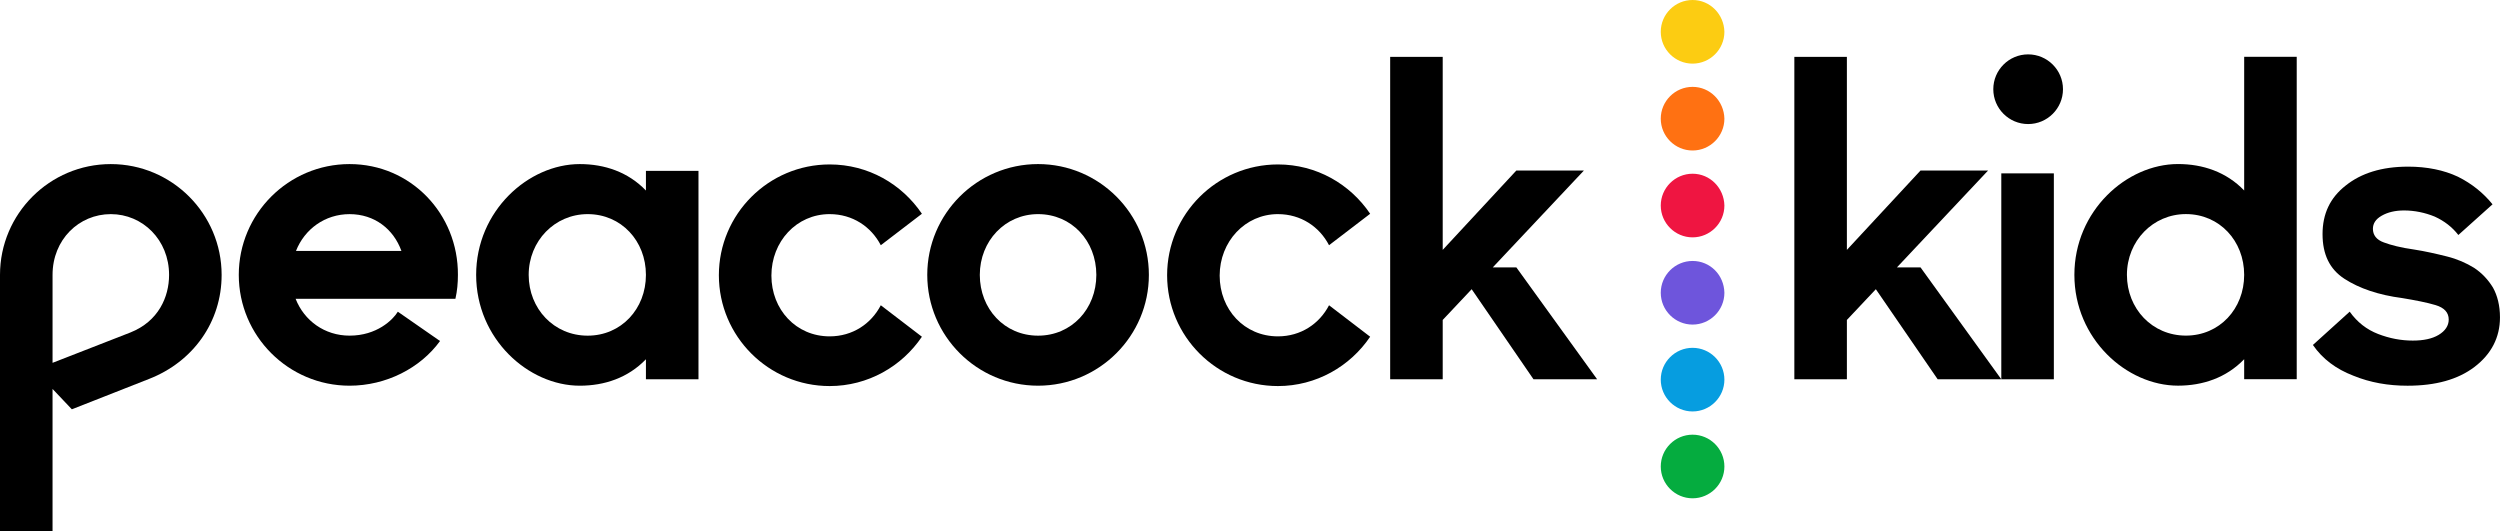 <?xml version="1.0" encoding="UTF-8" standalone="no"?>
<!-- Created with Inkscape (http://www.inkscape.org/) -->

<svg
   xmlns:dc="http://purl.org/dc/elements/1.1/"
   xmlns:cc="http://creativecommons.org/ns#"
   xmlns:rdf="http://www.w3.org/1999/02/22-rdf-syntax-ns#"
   xmlns:svg="http://www.w3.org/2000/svg"
   xmlns="http://www.w3.org/2000/svg"
   xmlns:sodipodi="http://sodipodi.sourceforge.net/DTD/sodipodi-0.dtd"
   xmlns:inkscape="http://www.inkscape.org/namespaces/inkscape"
   width="289.667mm"
   height="61.547mm"
   viewBox="0 0 289.667 61.547"
   version="1.1"
   id="svg8"
   inkscape:version="0.92.4 (5da689c313, 2019-01-14)"
   sodipodi:docname="Peacock Kids logo.svg">
  <defs
     id="defs2">
    <path
       id="b3ijatpBaP"
       d="m 901.86,23.07 c -1.73,-2.8 -4.13,-4.66 -7.59,-5.59 -6.12,-1.74 -5.46,-1.74 -10.65,0.53 -12.11,5.19 -11.58,23.16 0.67,27.42 14.11,4.79 25.43,-9.59 17.57,-22.36 z"
       inkscape:connector-curvature="0" />
    <path
       id="ajn8nPLcu"
       d="m 901.86,23.07 c -1.73,-2.8 -4.13,-4.66 -7.59,-5.59 -6.12,-1.74 -5.46,-1.74 -10.65,0.53 -12.11,5.19 -11.58,23.16 0.67,27.42 14.11,4.79 25.43,-9.59 17.57,-22.36 z"
       inkscape:connector-curvature="0" />
    <path
       id="bgYrX6sL0"
       d="m 618.33,158.45 h 10.64 v -12.51 c 0,-7.51 0,-11.68 0,-12.52 3.68,-4.07 5.71,-6.34 6.12,-6.79 3.33,-3.72 6.52,-6.79 6.92,-6.79 0.54,0 6.92,8.65 14.24,19.3 0.89,1.29 5.34,7.72 13.32,19.31 7.83,0 12.18,0 13.05,0 7.05,0 12.91,-0.27 12.91,-0.67 0,-0.67 -15.71,-22.63 -27.02,-37.94 -5.86,-7.85 -6.92,-8.65 -11.99,-9.32 -0.36,-0.04 -2.23,-0.27 -5.59,-0.67 7.27,-7.58 11.31,-11.8 12.12,-12.64 6.66,-6.92 15.44,-16.24 19.57,-20.63 0.49,-0.53 2.98,-3.2 7.45,-7.99 -7.99,-0.24 -12.42,-0.37 -13.31,-0.4 -9.19,-0.26 -13.97,0.14 -15.57,1.34 -1.34,0.93 -8.52,8.52 -16.11,16.64 -7.59,8.24 -14.24,15.04 -14.91,15.04 -0.67,0 -1.2,-17.58 -1.2,-41.27 0,-2.76 0,-16.51 0,-41.26 -0.71,0 -4.26,0 -10.64,0 h -10.66 v 69.88 69.89 z"
       inkscape:connector-curvature="0" />
    <path
       id="etM0DrdO4"
       d="m 618.33,158.45 h 10.64 v -12.51 c 0,-7.51 0,-11.68 0,-12.52 3.68,-4.07 5.71,-6.34 6.12,-6.79 3.33,-3.72 6.52,-6.79 6.92,-6.79 0.54,0 6.92,8.65 14.24,19.3 0.89,1.29 5.34,7.72 13.32,19.31 7.83,0 12.18,0 13.05,0 7.05,0 12.91,-0.27 12.91,-0.67 0,-0.67 -15.71,-22.63 -27.02,-37.94 -5.86,-7.85 -6.92,-8.65 -11.99,-9.32 -0.36,-0.04 -2.23,-0.27 -5.59,-0.67 7.27,-7.58 11.31,-11.8 12.12,-12.64 6.66,-6.92 15.44,-16.24 19.57,-20.63 0.49,-0.53 2.98,-3.2 7.45,-7.99 -7.99,-0.24 -12.42,-0.37 -13.31,-0.4 -9.19,-0.26 -13.97,0.14 -15.57,1.34 -1.34,0.93 -8.52,8.52 -16.11,16.64 -7.59,8.24 -14.24,15.04 -14.91,15.04 -0.67,0 -1.2,-17.58 -1.2,-41.27 0,-2.76 0,-16.51 0,-41.26 -0.71,0 -4.26,0 -10.64,0 h -10.66 v 69.88 69.89 z"
       inkscape:connector-curvature="0" />
    <path
       id="f8gJVVjZO"
       d="m 797.37,158.45 h 11.31 V 145.4 c 0,-7.83 0,-12.18 0,-13.05 3.99,-3.91 6.21,-6.09 6.65,-6.52 3.6,-3.59 6.79,-6.26 7.06,-5.86 0.26,0.27 5.46,7.72 11.45,16.51 16.77,24.63 13.44,22.1 28.48,21.7 0.87,-0.03 5.17,-0.16 12.91,-0.4 -10.05,-13.98 -15.65,-21.74 -16.76,-23.3 -16.38,-22.76 -16.78,-23.29 -21.98,-23.69 -2.78,-0.27 -5.18,-0.8 -5.18,-1.34 0,-0.53 8.65,-9.97 19.17,-20.89 1.27,-1.34 7.67,-7.99 19.16,-19.97 -0.94,-0.03 -5.64,-0.16 -14.1,-0.4 -8.47,-0.24 -13.17,-0.37 -14.11,-0.4 -3.68,3.91 -5.72,6.09 -6.13,6.52 -3.33,3.47 -10.65,11.46 -16.24,17.71 -0.69,0.75 -4.16,4.47 -10.38,11.18 0,-2.82 0,-16.93 0,-42.33 V 18.68 h -11.31 -11.32 v 69.88 69.89 z"
       inkscape:connector-curvature="0" />
    <path
       id="bUvolJqCn"
       d="m 797.37,158.45 h 11.31 V 145.4 c 0,-7.83 0,-12.18 0,-13.05 3.99,-3.91 6.21,-6.09 6.65,-6.52 3.6,-3.59 6.79,-6.26 7.06,-5.86 0.26,0.27 5.46,7.72 11.45,16.51 16.77,24.63 13.44,22.1 28.48,21.7 0.87,-0.03 5.17,-0.16 12.91,-0.4 -10.05,-13.98 -15.65,-21.74 -16.76,-23.3 -16.38,-22.76 -16.78,-23.29 -21.98,-23.69 -2.78,-0.27 -5.18,-0.8 -5.18,-1.34 0,-0.53 8.65,-9.97 19.17,-20.89 1.27,-1.34 7.67,-7.99 19.16,-19.97 -0.94,-0.03 -5.64,-0.16 -14.1,-0.4 -8.47,-0.24 -13.17,-0.37 -14.11,-0.4 -3.68,3.91 -5.72,6.09 -6.13,6.52 -3.33,3.47 -10.65,11.46 -16.24,17.71 -0.69,0.75 -4.16,4.47 -10.38,11.18 0,-2.82 0,-16.93 0,-42.33 V 18.68 h -11.31 -11.32 v 69.88 69.89 z"
       inkscape:connector-curvature="0" />
    <path
       id="b2sYkwu2r"
       d="m 979.73,73.25 c -1.59,-1.47 -6.39,-3.99 -10.78,-5.46 -19.57,-6.92 -41,2.27 -52.71,22.63 -4.27,7.19 -4.4,7.99 -4.4,22.1 0,17.44 2.13,23.3 12.25,34.07 14.64,15.71 35.41,19.04 52.85,8.52 0.5,-0.3 2.98,-1.8 7.45,-4.52 0,0.27 0,1.6 0,3.99 v 3.87 h 11.31 11.32 V 88.56 18.68 H 995.7 984.39 c 0,17.17 0,26.71 0,28.62 -0.26,19.07 -0.57,28.61 -0.93,28.61 -0.53,0 -2.13,-1.2 -3.73,-2.66 z m -46.98,37.54 c 1.59,-18.23 21.03,-29.69 36.87,-21.57 18.9,9.59 19.7,37.54 1.46,47.8 -17.97,10.11 -40.07,-5.07 -38.33,-26.23 z"
       inkscape:connector-curvature="0" />
    <path
       id="e1nEJ04pLv"
       d="m 979.73,73.25 c -1.59,-1.47 -6.39,-3.99 -10.78,-5.46 -19.57,-6.92 -41,2.27 -52.71,22.63 -4.27,7.19 -4.4,7.99 -4.4,22.1 0,17.44 2.13,23.3 12.25,34.07 14.64,15.71 35.41,19.04 52.85,8.52 0.5,-0.3 2.98,-1.8 7.45,-4.52 0,0.27 0,1.6 0,3.99 v 3.87 h 11.31 11.32 V 88.56 18.68 H 995.7 984.39 c 0,17.17 0,26.71 0,28.62 -0.26,19.07 -0.57,28.61 -0.93,28.61 -0.53,0 -2.13,-1.2 -3.73,-2.66 z m -46.98,37.54 c 1.59,-18.23 21.03,-29.69 36.87,-21.57 18.9,9.59 19.7,37.54 1.46,47.8 -17.97,10.11 -40.07,-5.07 -38.33,-26.23 z"
       inkscape:connector-curvature="0" />
    <path
       id="a2xw5QkqAt"
       d="m 1.33,100.54 c -0.03,4.15 -0.16,24.91 -0.4,62.29 L 0.53,225 h 10.65 c 6.47,0 10.06,0 10.78,0 0,-17.89 0,-27.82 0,-29.82 0,-18.77 0.53,-30.21 1.33,-30.75 0.8,-0.4 2.8,0.94 4.66,3.07 0.22,0.27 1.33,1.59 3.33,3.99 6.23,-2.4 9.69,-3.72 10.38,-3.99 5.6,-2.13 12.52,-4.8 15.31,-5.87 21.17,-7.85 31.81,-17.56 36.87,-33.67 3.33,-10.65 3.33,-18.91 -0.12,-30.08 -2.4,-7.72 -4,-10.26 -11.59,-17.84 C 74.67,72.58 71.74,70.72 64.15,68.19 53.11,64.59 43.66,64.46 33.28,68.06 20.36,72.45 12.77,79.24 5.59,92.56 5.3,93.09 3.88,95.74 1.33,100.54 Z m 62.03,34.61 c -2.66,1.73 -10.52,5.32 -17.44,7.85 -6.92,2.67 -14.64,5.73 -17.04,6.79 -2.4,1.2 -4.92,1.73 -5.59,1.33 -0.66,-0.4 -1.2,-9.18 -1.2,-19.7 -0.26,-27.02 2.94,-35.54 15.18,-42.06 6.92,-3.59 15.84,-3.59 22.5,0 2.93,1.46 6.38,3.99 7.72,5.58 9.98,11.46 7.85,32.35 -4.13,40.21 z"
       inkscape:connector-curvature="0" />
    <path
       id="a6SH15mkC"
       d="m 1.33,100.54 c -0.03,4.15 -0.16,24.91 -0.4,62.29 L 0.53,225 h 10.65 c 6.47,0 10.06,0 10.78,0 0,-17.89 0,-27.82 0,-29.82 0,-18.77 0.53,-30.21 1.33,-30.75 0.8,-0.4 2.8,0.94 4.66,3.07 0.22,0.27 1.33,1.59 3.33,3.99 6.23,-2.4 9.69,-3.72 10.38,-3.99 5.6,-2.13 12.52,-4.8 15.31,-5.87 21.17,-7.85 31.81,-17.56 36.87,-33.67 3.33,-10.65 3.33,-18.91 -0.12,-30.08 -2.4,-7.72 -4,-10.26 -11.59,-17.84 C 74.67,72.58 71.74,70.72 64.15,68.19 53.11,64.59 43.66,64.46 33.28,68.06 20.36,72.45 12.77,79.24 5.59,92.56 5.3,93.09 3.88,95.74 1.33,100.54 Z m 62.03,34.61 c -2.66,1.73 -10.52,5.32 -17.44,7.85 -6.92,2.67 -14.64,5.73 -17.04,6.79 -2.4,1.2 -4.92,1.73 -5.59,1.33 -0.66,-0.4 -1.2,-9.18 -1.2,-19.7 -0.26,-27.02 2.94,-35.54 15.18,-42.06 6.92,-3.59 15.84,-3.59 22.5,0 2.93,1.46 6.38,3.99 7.72,5.58 9.98,11.46 7.85,32.35 -4.13,40.21 z"
       inkscape:connector-curvature="0" />
    <path
       id="b12RJQDf1t"
       d="m 109.01,132.48 c 4.54,9.99 12.52,18.38 22.77,23.7 7.32,3.87 9.05,4.26 20.64,4.26 11.44,0 13.44,-0.39 21.3,-4.13 7.72,-3.72 17.3,-11.31 17.3,-13.71 0,-0.53 -3.6,-3.46 -7.98,-6.52 -0.54,-0.36 -3.2,-2.18 -7.99,-5.45 -3.6,2.47 -5.6,3.84 -6,4.12 -9.84,7.05 -21.43,7.19 -31.14,0.53 -4.53,-3.2 -8.12,-8.25 -8.12,-11.45 0,-0.79 13.57,-1.32 34.47,-1.32 2.3,0 13.79,0 34.48,0 0.55,-3.04 0.87,-4.73 0.93,-5.07 1.06,-6.65 -2.39,-21.7 -6.66,-29.02 -10.77,-18.49 -35.4,-27.55 -55.1,-20.49 -13.72,4.92 -23.3,13.57 -29.16,26.48 -5.06,10.92 -4.92,26.9 0.26,38.07 z m 43.41,-29.95 c -12.92,0 -22.63,-0.53 -22.63,-1.2 0,-2.39 7.05,-9.57 11.84,-12.11 5.72,-3.05 14.51,-3.32 20.63,-0.8 4.8,2 12.79,9.72 12.79,12.39 0,1.32 -5.47,1.72 -22.63,1.72 z"
       inkscape:connector-curvature="0" />
    <path
       id="ak12wMfXx"
       d="m 109.01,132.48 c 4.54,9.99 12.52,18.38 22.77,23.7 7.32,3.87 9.05,4.26 20.64,4.26 11.44,0 13.44,-0.39 21.3,-4.13 7.72,-3.72 17.3,-11.31 17.3,-13.71 0,-0.53 -3.6,-3.46 -7.98,-6.52 -0.54,-0.36 -3.2,-2.18 -7.99,-5.45 -3.6,2.47 -5.6,3.84 -6,4.12 -9.84,7.05 -21.43,7.19 -31.14,0.53 -4.53,-3.2 -8.12,-8.25 -8.12,-11.45 0,-0.79 13.57,-1.32 34.47,-1.32 2.3,0 13.79,0 34.48,0 0.55,-3.04 0.87,-4.73 0.93,-5.07 1.06,-6.65 -2.39,-21.7 -6.66,-29.02 -10.77,-18.49 -35.4,-27.55 -55.1,-20.49 -13.72,4.92 -23.3,13.57 -29.16,26.48 -5.06,10.92 -4.92,26.9 0.26,38.07 z m 43.41,-29.95 c -12.92,0 -22.63,-0.53 -22.63,-1.2 0,-2.39 7.05,-9.57 11.84,-12.11 5.72,-3.05 14.51,-3.32 20.63,-0.8 4.8,2 12.79,9.72 12.79,12.39 0,1.32 -5.47,1.72 -22.63,1.72 z"
       inkscape:connector-curvature="0" />
    <path
       id="b5k9U0BSa"
       d="m 235.48,156.58 c 14.51,7.05 27.56,6.25 40.46,-2.27 3.2,-2.12 5.99,-3.85 6.39,-3.85 0.27,0 0.54,1.73 0.54,3.99 0,0.26 0,1.6 0,4 0.71,0 4.26,0 10.65,0 h 10.64 V 113.19 67.93 h -10.64 c -6.39,0 -9.94,0 -10.65,0 0,2.4 0,3.72 0,3.98 0,4.67 -0.54,4.8 -4.93,1.34 -5.32,-4.12 -17.17,-7.99 -24.76,-7.99 -3.85,0.13 -9.84,1.33 -13.44,2.67 -14.24,5.58 -23.3,15.04 -28.75,30.21 -8.12,22.37 2.66,48.06 24.49,58.44 z m 44.2,-31.95 c -12.12,26.09 -48.73,17.44 -48.73,-11.71 0,-19.17 20.37,-32.35 37.01,-23.83 6.25,3.2 8.78,5.99 12.12,13.44 3.59,7.86 3.45,13.84 -0.4,22.1 z"
       inkscape:connector-curvature="0" />
    <path
       id="jKbIgt5pj"
       d="m 235.48,156.58 c 14.51,7.05 27.56,6.25 40.46,-2.27 3.2,-2.12 5.99,-3.85 6.39,-3.85 0.27,0 0.54,1.73 0.54,3.99 0,0.26 0,1.6 0,4 0.71,0 4.26,0 10.65,0 h 10.64 V 113.19 67.93 h -10.64 c -6.39,0 -9.94,0 -10.65,0 0,2.4 0,3.72 0,3.98 0,4.67 -0.54,4.8 -4.93,1.34 -5.32,-4.12 -17.17,-7.99 -24.76,-7.99 -3.85,0.13 -9.84,1.33 -13.44,2.67 -14.24,5.58 -23.3,15.04 -28.75,30.21 -8.12,22.37 2.66,48.06 24.49,58.44 z m 44.2,-31.95 c -12.12,26.09 -48.73,17.44 -48.73,-11.71 0,-19.17 20.37,-32.35 37.01,-23.83 6.25,3.2 8.78,5.99 12.12,13.44 3.59,7.86 3.45,13.84 -0.4,22.1 z"
       inkscape:connector-curvature="0" />
    <path
       id="f1539PuVvp"
       d="m 315.48,113.19 c 0,12.24 0.4,14.77 3.33,20.63 4.53,9.05 14.51,18.77 23.69,23.03 6.52,3.06 9.32,3.59 20.24,3.59 11.85,0 13.18,-0.26 20.77,-4.39 4.52,-2.39 10.37,-6.79 13.17,-9.59 5.86,-5.99 5.72,-6.39 -4.92,-14.11 -0.43,-0.32 -2.56,-1.91 -6.39,-4.79 -3.12,2.8 -4.85,4.35 -5.2,4.66 -7.45,6.65 -9.97,7.72 -18.36,7.72 -8.92,0 -15.84,-3.99 -21.3,-12.38 -3.2,-4.65 -3.73,-6.92 -3.73,-14.51 0,-7.85 0.53,-9.58 4.13,-14.77 2.26,-3.07 6.52,-7.06 9.31,-8.66 9.86,-5.72 23.97,-2.93 31.29,5.99 0.21,0.25 1.28,1.49 3.2,3.73 4.94,-3.6 7.7,-5.59 8.25,-5.99 4.66,-3.33 8.38,-6.79 8.38,-7.72 0,-2.66 -12.38,-12.65 -19.97,-16.1 -5.05,-2.27 -10.37,-3.47 -17.3,-3.87 -8.52,-0.4 -11.31,0.13 -19.04,3.2 -11.71,4.92 -19.29,11.44 -24.89,21.83 -4.52,8.12 -4.66,9.05 -4.66,22.5 z"
       inkscape:connector-curvature="0" />
    <path
       id="d3bZwR0k0P"
       d="m 315.48,113.19 c 0,12.24 0.4,14.77 3.33,20.63 4.53,9.05 14.51,18.77 23.69,23.03 6.52,3.06 9.32,3.59 20.24,3.59 11.85,0 13.18,-0.26 20.77,-4.39 4.52,-2.39 10.37,-6.79 13.17,-9.59 5.86,-5.99 5.72,-6.39 -4.92,-14.11 -0.43,-0.32 -2.56,-1.91 -6.39,-4.79 -3.12,2.8 -4.85,4.35 -5.2,4.66 -7.45,6.65 -9.97,7.72 -18.36,7.72 -8.92,0 -15.84,-3.99 -21.3,-12.38 -3.2,-4.65 -3.73,-6.92 -3.73,-14.51 0,-7.85 0.53,-9.58 4.13,-14.77 2.26,-3.07 6.52,-7.06 9.31,-8.66 9.86,-5.72 23.97,-2.93 31.29,5.99 0.21,0.25 1.28,1.49 3.2,3.73 4.94,-3.6 7.7,-5.59 8.25,-5.99 4.66,-3.33 8.38,-6.79 8.38,-7.72 0,-2.66 -12.38,-12.65 -19.97,-16.1 -5.05,-2.27 -10.37,-3.47 -17.3,-3.87 -8.52,-0.4 -11.31,0.13 -19.04,3.2 -11.71,4.92 -19.29,11.44 -24.89,21.83 -4.52,8.12 -4.66,9.05 -4.66,22.5 z"
       inkscape:connector-curvature="0" />
    <path
       id="f17YRPY9PF"
       d="m 406,113.19 c 0,11.31 0.4,13.44 3.86,20.36 5.06,9.85 13.72,18.51 23.16,23.16 6.66,3.2 9.19,3.6 20.24,3.73 11.45,0 13.31,-0.39 19.97,-3.86 3.98,-2.13 9.18,-5.32 11.31,-7.19 10.92,-9.05 17.7,-25.68 16.24,-39.8 -1.47,-13.58 -4.52,-20.1 -14.11,-29.69 -7.32,-7.32 -10.26,-9.18 -17.84,-11.71 -11.05,-3.6 -20.5,-3.73 -30.88,-0.13 -13.18,4.65 -21.04,11.58 -28.09,25.16 -3.32,6.52 -3.72,8.65 -3.86,19.97 z m 59.9,23.43 c -23.16,13.57 -48.85,-14.38 -34.48,-37.54 7.07,-11.59 21.71,-15.85 33.02,-9.72 10.52,5.58 15.04,14.64 13.71,27.55 -0.94,8.92 -4.92,15.31 -12.25,19.71 z"
       inkscape:connector-curvature="0" />
    <path
       id="ae9s4hDCM"
       d="m 406,113.19 c 0,11.31 0.4,13.44 3.86,20.36 5.06,9.85 13.72,18.51 23.16,23.16 6.66,3.2 9.19,3.6 20.24,3.73 11.45,0 13.31,-0.39 19.97,-3.86 3.98,-2.13 9.18,-5.32 11.31,-7.19 10.92,-9.05 17.7,-25.68 16.24,-39.8 -1.47,-13.58 -4.52,-20.1 -14.11,-29.69 -7.32,-7.32 -10.26,-9.18 -17.84,-11.71 -11.05,-3.6 -20.5,-3.73 -30.88,-0.13 -13.18,4.65 -21.04,11.58 -28.09,25.16 -3.32,6.52 -3.72,8.65 -3.86,19.97 z m 59.9,23.43 c -23.16,13.57 -48.85,-14.38 -34.48,-37.54 7.07,-11.59 21.71,-15.85 33.02,-9.72 10.52,5.58 15.04,14.64 13.71,27.55 -0.94,8.92 -4.92,15.31 -12.25,19.71 z"
       inkscape:connector-curvature="0" />
    <path
       id="f4V0V2jkhF"
       d="m 514.09,132.48 c 4,9.46 12.92,18.78 22.76,23.57 8.12,4 9.85,4.39 21.57,4.39 11.58,0 13.31,-0.39 20.63,-4.26 8.66,-4.52 18.77,-13.98 17.44,-16.24 -0.53,-0.8 -4.39,-3.99 -8.51,-7.19 -0.51,-0.39 -3.04,-2.34 -7.59,-5.86 -1.44,1.92 -2.24,2.99 -2.4,3.2 -4.52,5.99 -12.11,9.85 -19.04,9.85 -8.11,0.13 -12.25,-1.46 -18.23,-6.79 -4.93,-4.26 -8.92,-13.44 -8.92,-20.23 0,-4.79 3.73,-14.24 7.18,-18.24 9.59,-10.91 28.75,-10.38 38.34,0.93 0.22,0.27 1.33,1.6 3.33,4 4.87,-3.76 7.58,-5.85 8.11,-6.26 4.4,-3.33 8.13,-6.66 8.26,-7.32 0,-0.66 -2.79,-3.86 -6.12,-7.19 -13.18,-12.51 -31.82,-16.64 -48.58,-10.51 -18.25,6.65 -29.02,20.09 -32.36,40.2 -1.06,5.99 0.67,15.7 4.13,23.95 z"
       inkscape:connector-curvature="0" />
    <path
       id="c1xYo3bnf"
       d="m 514.09,132.48 c 4,9.46 12.92,18.78 22.76,23.57 8.12,4 9.85,4.39 21.57,4.39 11.58,0 13.31,-0.39 20.63,-4.26 8.66,-4.52 18.77,-13.98 17.44,-16.24 -0.53,-0.8 -4.39,-3.99 -8.51,-7.19 -0.51,-0.39 -3.04,-2.34 -7.59,-5.86 -1.44,1.92 -2.24,2.99 -2.4,3.2 -4.52,5.99 -12.11,9.85 -19.04,9.85 -8.11,0.13 -12.25,-1.46 -18.23,-6.79 -4.93,-4.26 -8.92,-13.44 -8.92,-20.23 0,-4.79 3.73,-14.24 7.18,-18.24 9.59,-10.91 28.75,-10.38 38.34,0.93 0.22,0.27 1.33,1.6 3.33,4 4.87,-3.76 7.58,-5.85 8.11,-6.26 4.4,-3.33 8.13,-6.66 8.26,-7.32 0,-0.66 -2.79,-3.86 -6.12,-7.19 -13.18,-12.51 -31.82,-16.64 -48.58,-10.51 -18.25,6.65 -29.02,20.09 -32.36,40.2 -1.06,5.99 0.67,15.7 4.13,23.95 z"
       inkscape:connector-curvature="0" />
    <path
       id="i90KEk57l"
       d="m 1051.62,122.64 c 13.44,1.72 19.83,4.65 20.36,9.31 0.67,5.33 -3.85,8.25 -13.71,8.92 -9.99,0.67 -16.11,-1.07 -23.83,-7.05 -0.38,-0.3 -2.29,-1.76 -5.72,-4.39 -0.52,0.47 -3.14,2.82 -7.85,7.05 -4.72,4.23 -7.34,6.59 -7.86,7.06 2.4,2.56 3.72,3.97 3.99,4.25 2.27,2.4 7.86,6.26 12.65,8.52 8.12,3.74 9.71,4 23.97,4.13 13.31,0 16.23,-0.39 22.23,-3.19 9.97,-4.53 17.16,-12.65 18.23,-20.9 2.66,-19.18 -8.39,-30.49 -33.41,-33.95 -17.04,-2.26 -24.76,-7.59 -19.71,-13.31 6.26,-6.92 19.04,-6.52 29.95,0.8 0.45,0.3 2.67,1.81 6.66,4.52 3.92,-3.35 6.1,-5.21 6.52,-5.59 3.6,-3.05 6.67,-6.25 6.67,-7.18 0.26,-2.93 -11.06,-10.78 -19.45,-13.58 -10.64,-3.6 -22.49,-3.6 -33,0 -13.45,4.65 -20.64,13.97 -20.64,26.75 0.13,15.31 11.72,24.76 33.95,27.83 z"
       inkscape:connector-curvature="0" />
    <path
       id="aXsKkNy10"
       d="m 1051.62,122.64 c 13.44,1.72 19.83,4.65 20.36,9.31 0.67,5.33 -3.85,8.25 -13.71,8.92 -9.99,0.67 -16.11,-1.07 -23.83,-7.05 -0.38,-0.3 -2.29,-1.76 -5.72,-4.39 -0.52,0.47 -3.14,2.82 -7.85,7.05 -4.72,4.23 -7.34,6.59 -7.86,7.06 2.4,2.56 3.72,3.97 3.99,4.25 2.27,2.4 7.86,6.26 12.65,8.52 8.12,3.74 9.71,4 23.97,4.13 13.31,0 16.23,-0.39 22.23,-3.19 9.97,-4.53 17.16,-12.65 18.23,-20.9 2.66,-19.18 -8.39,-30.49 -33.41,-33.95 -17.04,-2.26 -24.76,-7.59 -19.71,-13.31 6.26,-6.92 19.04,-6.52 29.95,0.8 0.45,0.3 2.67,1.81 6.66,4.52 3.92,-3.35 6.1,-5.21 6.52,-5.59 3.6,-3.05 6.67,-6.25 6.67,-7.18 0.26,-2.93 -11.06,-10.78 -19.45,-13.58 -10.64,-3.6 -22.49,-3.6 -33,0 -13.45,4.65 -20.64,13.97 -20.64,26.75 0.13,15.31 11.72,24.76 33.95,27.83 z"
       inkscape:connector-curvature="0" />
    <path
       id="cKh3IqIRR"
       d="m 742.72,186.41 c -7.93,0 -14.36,-6.26 -14.36,-13.98 0,-7.72 6.43,-13.98 14.36,-13.98 7.92,0 14.35,6.26 14.35,13.98 0,7.72 -6.43,13.98 -14.35,13.98 z"
       inkscape:connector-curvature="0" />
    <path
       id="ayXjXEK4i"
       d="m 742.72,106.51 c -7.93,0 -14.36,-6.26 -14.36,-13.98 0,-7.72 6.43,-13.99 14.36,-13.99 7.92,0 14.35,6.27 14.35,13.99 0,7.72 -6.43,13.98 -14.35,13.98 z"
       inkscape:connector-curvature="0" />
    <path
       id="b1jEufAQ"
       d="m 742.72,27.96 c -7.92,0 -14.35,-6.26 -14.35,-13.98 0,-7.72 6.43,-13.98 14.35,-13.98 7.92,0 14.35,6.26 14.35,13.98 0,7.72 -6.43,13.98 -14.35,13.98 z"
       inkscape:connector-curvature="0" />
    <path
       id="aLPSsJxIx"
       d="m 889.88,158.45 h 10.65 V 113.19 67.93 h -10.65 -10.65 v 45.26 45.26 z"
       inkscape:connector-curvature="0" />
    <path
       id="bMxfYjVLo"
       d="m 889.88,158.45 h 10.65 V 113.19 67.93 h -10.65 -10.65 v 45.26 45.26 z"
       inkscape:connector-curvature="0" />
    <path
       id="dhtGeRoLT"
       d="m 742.72,225 c -7.93,0 -14.36,-6.26 -14.36,-13.98 0,-7.72 6.43,-13.98 14.36,-13.98 7.92,0 14.35,6.26 14.35,13.98 0,7.72 -6.43,13.98 -14.35,13.98 z"
       inkscape:connector-curvature="0" />
    <path
       id="aOUMuw3T6"
       d="m 742.72,145.14 c -7.93,0 -14.36,-6.27 -14.36,-13.99 0,-7.72 6.43,-13.98 14.36,-13.98 7.92,0 14.35,6.26 14.35,13.98 0,7.72 -6.43,13.99 -14.35,13.99 z"
       inkscape:connector-curvature="0" />
    <path
       id="a3wJzBSeV"
       d="m 742.72,67.53 c -7.93,0 -14.36,-6.27 -14.36,-13.98 0,-7.72 6.43,-13.98 14.36,-13.98 7.92,0 14.35,6.26 14.35,13.98 0,7.71 -6.43,13.98 -14.35,13.98 z"
       inkscape:connector-curvature="0" />
  </defs>
  <sodipodi:namedview
     id="base"
     pagecolor="#ffffff"
     bordercolor="#666666"
     borderopacity="1.0"
     inkscape:pageopacity="0.0"
     inkscape:pageshadow="2"
     inkscape:zoom="1.6075919"
     inkscape:cx="547.40262"
     inkscape:cy="116.30934"
     inkscape:document-units="mm"
     inkscape:current-layer="layer1"
     showgrid="false"
     fit-margin-top="0"
     fit-margin-left="0"
     fit-margin-right="0"
     fit-margin-bottom="0"
     inkscape:window-width="1920"
     inkscape:window-height="1001"
     inkscape:window-x="-9"
     inkscape:window-y="-9"
     inkscape:window-maximized="1" />
  <g
     inkscape:label="Layer 1"
     inkscape:groupmode="layer"
     id="layer1"
     transform="translate(187.807,81.457)">
    <path
       id="path1294"
       style="fill:#000000;stroke-width:1.118"
       d="m -172.689,-42.937 -9.029,3.52 v -10.189 c 0,-4.101 3.065,-7.041 6.751,-7.041 3.686,0 6.751,2.981 6.751,7.041 0,2.568 -1.242,5.385 -4.473,6.668 z m -2.279,-19.508 c -7.082,0 -12.839,5.757 -12.839,12.839 v 29.697 h 6.088 v -16.484 l 2.237,2.36 8.946,-3.519 c 5.095,-1.988 8.408,-6.587 8.408,-12.053 0,-7.082 -5.757,-12.84 -12.84,-12.84 z"
       inkscape:connector-curvature="0" />
    <path
       id="path1290"
       style="fill:#000000;stroke-width:1.118"
       d="m -67.529,-42.565 c -3.893,0 -6.751,-3.105 -6.751,-7.041 0,-3.935 2.941,-7.041 6.751,-7.041 3.893,0 6.751,3.105 6.751,7.041 0,3.935 -2.858,7.041 -6.751,7.041 z m 0,-19.881 c -7.082,0 -12.839,5.757 -12.839,12.839 0,7.082 5.757,12.839 12.839,12.839 7.082,0 12.839,-5.757 12.839,-12.839 0,-7.082 -5.757,-12.839 -12.839,-12.839 z"
       inkscape:connector-curvature="0" />
    <path
       style="fill:#000000;stroke-width:1.118"
       d="m -39.737,-56.647 c 2.649,0 4.803,1.449 5.922,3.603 l 4.763,-3.644 c -2.319,-3.438 -6.212,-5.716 -10.685,-5.716 -7.083,0 -12.84,5.757 -12.84,12.839 0,7.082 5.757,12.839 12.84,12.839 4.432,0 8.365,-2.278 10.685,-5.716 l -4.763,-3.646 c -1.119,2.155 -3.273,3.604 -5.922,3.604 -3.894,0 -6.751,-3.105 -6.751,-7.041 0,-3.935 2.94,-7.123 6.751,-7.123 z"
       id="path1288"
       inkscape:connector-curvature="0" />
    <path
       style="fill:#000000;stroke-width:1.118"
       d="m -91.676,-56.647 c 2.651,0 4.805,1.449 5.924,3.603 l 4.763,-3.644 c -2.319,-3.438 -6.213,-5.716 -10.686,-5.716 -7.082,0 -12.839,5.757 -12.839,12.839 0,7.082 5.757,12.839 12.839,12.839 4.432,0 8.367,-2.278 10.686,-5.716 l -4.763,-3.646 c -1.118,2.155 -3.272,3.604 -5.924,3.604 -3.893,0 -6.751,-3.105 -6.751,-7.041 0,-3.935 2.9,-7.123 6.751,-7.123 z"
       id="path1286"
       inkscape:connector-curvature="0" />
    <path
       id="path1282"
       style="fill:#000000;stroke-width:1.118"
       d="m -119.716,-42.565 c -3.892,0 -6.834,-3.105 -6.834,-7.041 0,-3.935 3.024,-7.041 6.834,-7.041 3.894,0 6.751,3.105 6.751,7.041 0,3.935 -2.857,7.041 -6.751,7.041 z m 6.751,-16.816 c -2.071,-2.154 -4.804,-3.064 -7.662,-3.064 -5.965,0 -12.01,5.426 -12.01,12.839 0,7.413 6.045,12.839 12.01,12.839 2.858,0 5.591,-0.91 7.662,-3.064 v 2.319 h 6.089 v -24.148 h -6.089 z"
       inkscape:connector-curvature="0" />
    <path
       style="fill:#000000;stroke-width:1.118"
       d="m -12.112,-50.476 h -2.733 l 10.561,-11.224 h -7.828 l -8.533,9.196 v -22.366 h -6.088 v 37.36 h 6.088 v -6.875 l 3.355,-3.563 7.165,10.438 h 7.373 z"
       id="path1280"
       inkscape:connector-curvature="0" />
    <path
       id="path28"
       style="fill:#000000;stroke-width:1.118"
       d="m -153.513,-52.381 c 0.994,-2.527 3.355,-4.265 6.212,-4.265 2.9,0 5.095,1.739 6.006,4.265 z m 6.212,-10.065 c -7.082,0 -12.839,5.757 -12.839,12.839 0,7.082 5.757,12.839 12.839,12.839 4.225,0 8.2,-2.029 10.479,-5.177 l -4.888,-3.396 c -0.58,0.953 -2.443,2.773 -5.591,2.773 -2.899,0 -5.26,-1.739 -6.253,-4.265 h 18.514 c 0.208,-0.91 0.291,-1.822 0.291,-2.774 0.039,-7.081 -5.468,-12.839 -12.552,-12.839 z"
       inkscape:connector-curvature="0" />
    <path
       d="m 8.307,-41.156 c -2.03,0 -3.687,1.656 -3.687,3.687 0,2.029 1.656,3.685 3.687,3.685 2.029,0 3.686,-1.655 3.686,-3.685 0,-2.031 -1.656,-3.687 -3.686,-3.687 z"
       id="path30"
       inkscape:connector-curvature="0"
       style="fill:#069de0;stroke-width:1.118" />
    <path
       d="m 8.307,-51.221 c -2.03,0 -3.687,1.656 -3.687,3.687 0,2.029 1.656,3.685 3.687,3.685 2.029,0 3.686,-1.655 3.686,-3.685 -0.041,-2.072 -1.656,-3.687 -3.686,-3.687 z"
       id="path32"
       inkscape:connector-curvature="0"
       style="fill:#6e55dc;stroke-width:1.118" />
    <path
       d="m 8.307,-31.092 c -2.03,0 -3.687,1.656 -3.687,3.687 0,2.029 1.656,3.685 3.687,3.685 2.029,0 3.686,-1.655 3.686,-3.685 0,-2.031 -1.656,-3.687 -3.686,-3.687 z"
       id="path34"
       inkscape:connector-curvature="0"
       style="fill:#05ac3f;stroke-width:1.118" />
    <path
       d="m 8.307,-61.328 c -2.03,0 -3.687,1.656 -3.687,3.687 0,2.029 1.656,3.686 3.687,3.686 2.029,0 3.686,-1.656 3.686,-3.686 -0.041,-2.03 -1.656,-3.687 -3.686,-3.687 z"
       id="path36"
       inkscape:connector-curvature="0"
       style="fill:#ef1541;stroke-width:1.118" />
    <path
       d="m 8.307,-71.392 c -2.03,0 -3.687,1.656 -3.687,3.687 0,2.029 1.656,3.686 3.687,3.686 2.029,0 3.686,-1.656 3.686,-3.686 -0.041,-2.03 -1.656,-3.687 -3.686,-3.687 z"
       id="path38"
       inkscape:connector-curvature="0"
       style="fill:#ff7112;stroke-width:1.118" />
    <path
       d="m 8.307,-81.457 c -2.03,0 -3.687,1.656 -3.687,3.687 0,2.029 1.656,3.686 3.687,3.686 2.029,0 3.686,-1.656 3.686,-3.686 -0.041,-2.03 -1.656,-3.687 -3.686,-3.687 z"
       id="path40"
       inkscape:connector-curvature="0"
       style="fill:#fccc12;stroke-width:1.118" />
    <path
       id="path1302"
       d="m 34.718,-50.476 h -2.733 l 10.561,-11.224 h -7.828 l -8.533,9.196 v -22.366 H 20.098 v 37.36 h 6.088 v -6.875 l 3.355,-3.563 7.165,10.438 h 7.373 z"
       style="fill:#000000;stroke-width:1.118"
       inkscape:connector-curvature="0" />
    <path
       inkscape:connector-curvature="0"
       style="fill:#000000;stroke-width:0.894"
       d="m 50.166,-61.369 h -6.088 v 23.859 h 6.088 z"
       id="path1304"
       sodipodi:nodetypes="ccccc" />
    <path
       style="fill:#000000;stroke-width:0.352"
       d="m 47.187,-75.157 c -2.227,0 -4.037,1.81 -4.037,4.037 0,2.227 1.81,4.037 4.037,4.037 2.227,0 4.037,-1.81 4.037,-4.037 0,-2.227 -1.81,-4.037 -4.037,-4.037 z"
       id="path1306"
       inkscape:connector-curvature="0" />
    <path
       style="fill:#000000;stroke-width:1.118"
       d="m 72.219,-74.877 c 0.001,5.164 -0.001,10.328 -0.001,15.491 -2.071,-2.154 -4.804,-3.064 -7.663,-3.064 -5.965,0 -12.01,5.426 -12.01,12.839 0,7.413 6.045,12.839 12.01,12.839 2.858,0 5.592,-0.911 7.663,-3.064 v 2.319 c 2.03,0 4.059,0 6.089,0 0,-12.453 0,-24.906 0,-37.359 z m -6.752,18.225 c 3.894,0 6.751,3.106 6.751,7.041 0,3.935 -2.857,7.04 -6.751,7.04 -3.892,0 -6.834,-3.105 -6.834,-7.04 0,-3.935 3.024,-7.041 6.834,-7.041 z"
       id="path1304-6"
       inkscape:connector-curvature="0"
       sodipodi:nodetypes="ccssscccccsssss" />
    <path
       style="font-style:normal;font-variant:normal;font-weight:bold;font-stretch:normal;font-size:48.915px;line-height:1.25;font-family:'Peacock Sans';-inkscape-font-specification:'Peacock Sans Bold';letter-spacing:0px;word-spacing:0px;fill:#000000;fill-opacity:1;stroke:none;stroke-width:1.269"
       d="m 91.199,-62.148 c -3.046,0 -5.432,0.761 -7.209,2.183 -1.828,1.421 -2.691,3.3 -2.691,5.635 0,2.335 0.812,4.061 2.538,5.178 1.726,1.117 3.959,1.878 6.701,2.233 1.523,0.254 2.843,0.508 3.858,0.813 1.015,0.305 1.523,0.863 1.523,1.675 0,0.711 -0.406,1.32 -1.168,1.777 -0.761,0.457 -1.777,0.66 -2.995,0.66 -1.371,0 -2.691,-0.254 -4.011,-0.762 -1.32,-0.508 -2.436,-1.37 -3.299,-2.589 l -4.264,3.858 c 1.117,1.624 2.69,2.792 4.67,3.554 1.98,0.812 4.061,1.168 6.295,1.168 3.249,0 5.838,-0.711 7.767,-2.183 1.929,-1.472 2.944,-3.401 2.944,-5.736 0,-1.371 -0.305,-2.538 -0.813,-3.452 -0.558,-0.914 -1.269,-1.676 -2.183,-2.285 -0.914,-0.558 -1.929,-1.015 -3.148,-1.32 -1.218,-0.305 -2.538,-0.609 -3.858,-0.812 -1.472,-0.203 -2.639,-0.508 -3.452,-0.813 -0.863,-0.305 -1.269,-0.863 -1.269,-1.574 0,-0.609 0.305,-1.117 1.016,-1.523 0.711,-0.406 1.573,-0.609 2.589,-0.609 1.218,0 2.437,0.254 3.554,0.711 1.117,0.508 2.03,1.218 2.741,2.132 l 3.96,-3.554 c -1.066,-1.32 -2.386,-2.386 -4.01,-3.198 -1.624,-0.761 -3.554,-1.168 -5.787,-1.168 z"
       id="text1332"
       inkscape:connector-curvature="0" />
  </g>
</svg>
